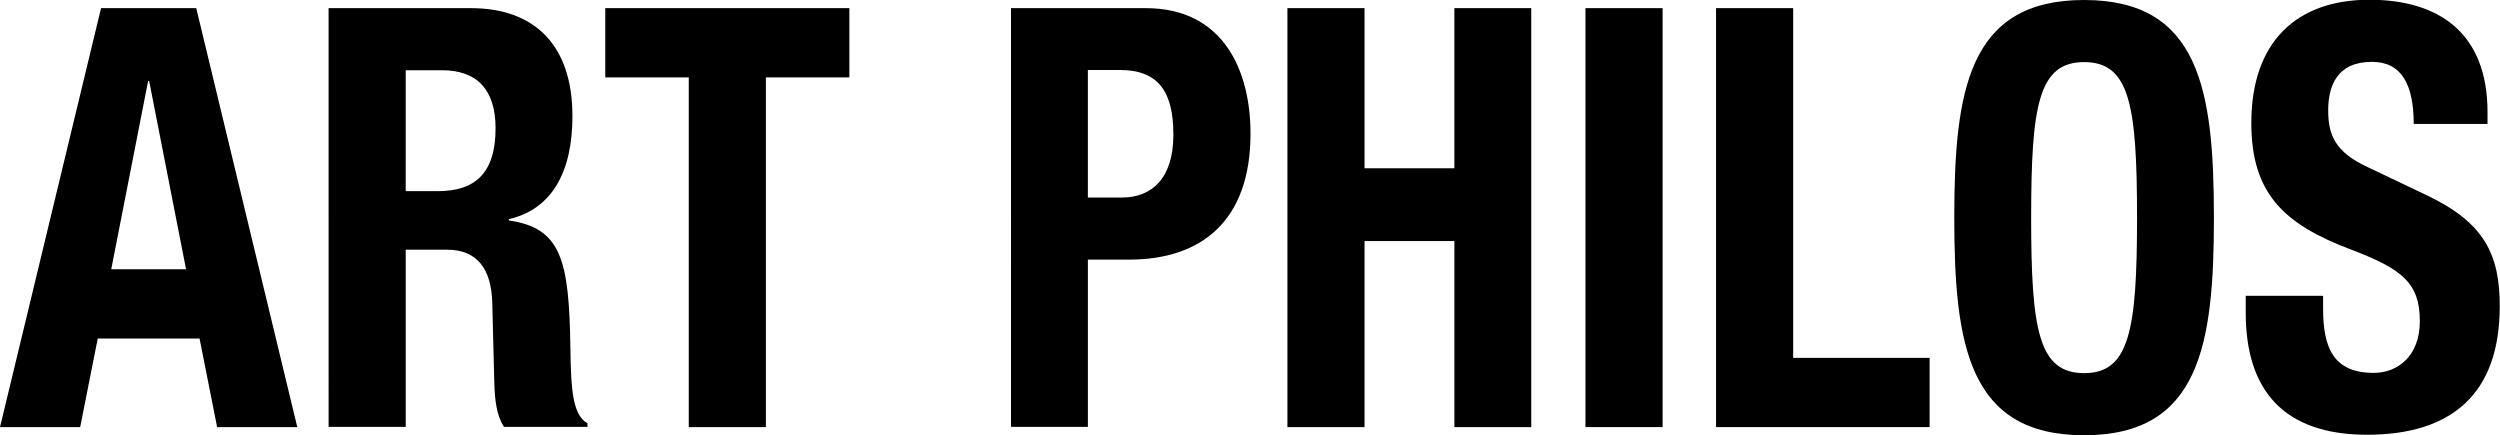 <?xml version="1.0" encoding="UTF-8"?><svg id="_イヤー_2" xmlns="http://www.w3.org/2000/svg" viewBox="0 0 98.22 17.1"><g id="_像"><g><path d="M3.97,.32h3.74l3.97,16.46h-3.15l-.69-3.48H3.84l-.69,3.48H0L3.97,.32Zm.4,10.26h2.94l-1.45-7.4h-.04l-1.45,7.4Z"/><path d="M12.91,.32h5.59c2.48,0,3.99,1.43,3.99,4.24,0,2.19-.8,3.66-2.5,4.05v.05c2.06,.3,2.37,1.54,2.42,5.02,.02,1.73,.11,2.63,.67,2.95v.14h-3.28c-.3-.46-.36-1.08-.38-1.73l-.08-3.16c-.04-1.29-.57-2.07-1.78-2.07h-1.62v6.96h-3.03V.32Zm3.03,7.19h1.26c1.45,0,2.27-.69,2.27-2.47,0-1.52-.73-2.28-2.1-2.28h-1.43V7.51Z"/><path d="M33.37,.32V3.04h-3.28v13.74h-3.03V3.04h-3.28V.32h9.58Z"/><path d="M39.72,.32h5.29c3.07,0,4.12,2.47,4.12,4.93,0,3.41-1.91,4.95-4.77,4.95h-1.62v6.57h-3.02V.32Zm3.02,7.44h1.34c1.2,0,2.02-.78,2.02-2.47s-.59-2.54-2.1-2.54h-1.26V7.77Z"/><path d="M50.58,.32h3.03V6.61h3.53V.32h3.02V16.78h-3.02v-7.31h-3.53v7.31h-3.03V.32Z"/><path d="M62.29,16.78V.32h3.03V16.78h-3.03Z"/><path d="M67.42,16.78V.32h3.03V14.06h5.36v2.72h-8.38Z"/><path d="M81.88,0c4.54,0,5.1,3.55,5.1,8.55s-.56,8.55-5.1,8.55-5.1-3.55-5.1-8.55,.56-8.55,5.1-8.55Zm0,14.66c1.78,0,2.08-1.68,2.08-6.11s-.29-6.11-2.08-6.11-2.08,1.7-2.08,6.11,.29,6.11,2.08,6.11Z"/><path d="M91.27,11.64v.48c0,1.54,.4,2.53,1.99,2.53,.93,0,1.81-.65,1.81-2.03,0-1.5-.69-2.05-2.69-2.81-2.69-1.01-3.93-2.24-3.93-4.98,0-3.2,1.79-4.84,4.64-4.84,2.69,0,4.64,1.27,4.64,4.42v.46h-2.9c0-1.55-.48-2.44-1.64-2.44-1.37,0-1.72,.94-1.72,1.91s.28,1.64,1.56,2.23l2.33,1.11c2.27,1.08,2.85,2.35,2.85,4.35,0,3.48-1.93,5.05-5.21,5.05s-4.77-1.75-4.77-4.79v-.67h3.03Z"/></g></g></svg>
